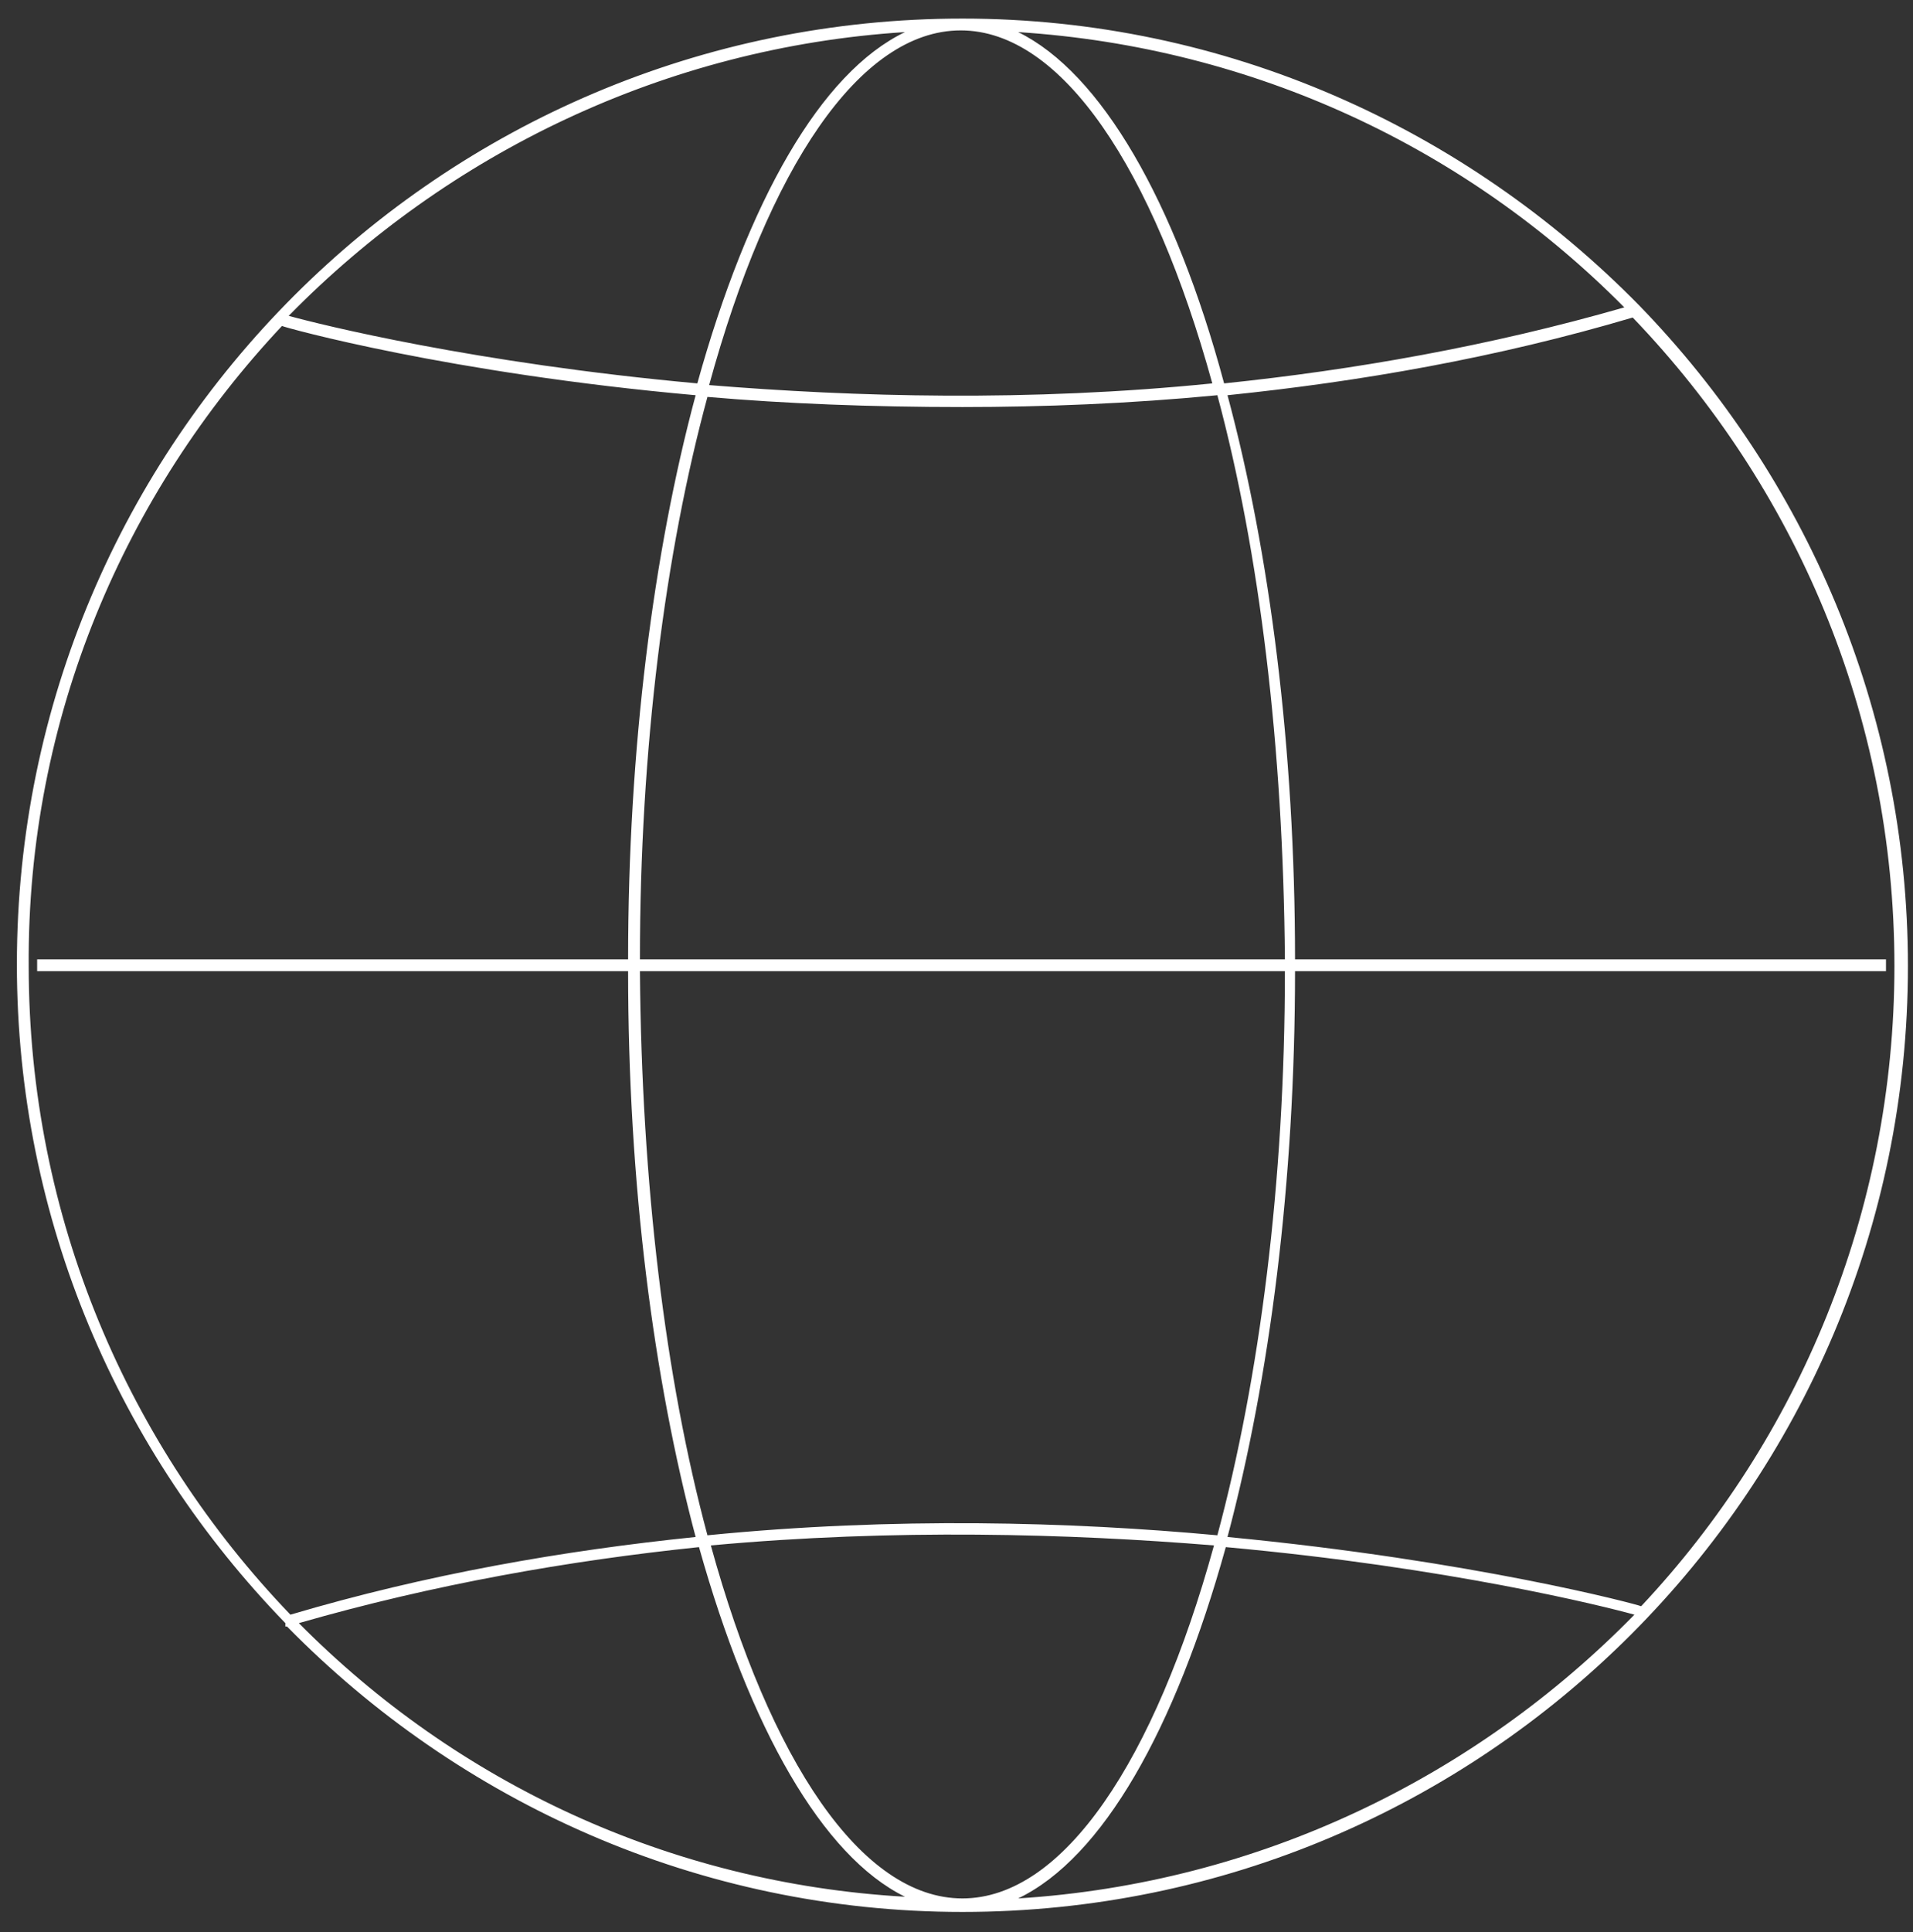 <?xml version="1.0" encoding="utf-8"?>
<!-- Generator: Adobe Illustrator 25.2.3, SVG Export Plug-In . SVG Version: 6.00 Build 0)  -->
<svg version="1.1" id="Livello_1" xmlns="http://www.w3.org/2000/svg" xmlns:xlink="http://www.w3.org/1999/xlink" x="0px" y="0px"
	 viewBox="0 0 113.3 114.4" style="enable-background:new 0 0 113.3 114.4;" xml:space="preserve">
<rect x="0" y="0" width="113.3" height="114.4" fill="#333333" stroke="none"/>
<style type="text/css">
	.st0{fill:#FFFFFF;}
</style>
<path class="st0" d="M97.1,18.1L97.1,18.1C97.1,18,97.1,18,97.1,18.1C86.8,7.6,72.6,1.1,57,1.1c-30.9,0-56,25.1-56,56
	c0,15.2,6.1,28.9,15.9,39v0.2H17c10.2,10.4,24.4,16.9,40,16.9c30.9,0,56-25.1,56-56C113,42,106.9,28.2,97.1,18.1z M41.9,90.9
	c-2.5-9.3-3.9-20.8-4-33.4h38.2c0,12.5-1.5,24.1-4,33.4C63.4,90.1,53,89.8,41.9,90.9z M71.9,91.5c-3.5,12.7-8.9,20.9-14.9,20.9
	s-11.4-8.2-14.9-20.9C53,90.5,63.3,90.8,71.9,91.5z M57,24.1c4.8,0,9.9-0.2,15.1-0.7c2.5,9.3,3.9,20.8,4,33.4H37.9
	c0-12.5,1.5-24.1,4-33.3C46.5,23.9,51.6,24.1,57,24.1z M42,22.8c3.5-12.8,8.9-21,14.9-21S68.3,10,71.8,22.7
	C60.9,23.8,50.6,23.5,42,22.8z M76.7,57.5h35v-0.7h-35c0-12.5-1.5-24.1-4-33.4c7.8-0.8,15.9-2.2,24-4.6c9.6,10,15.5,23.5,15.5,38.4
	c0,14.6-5.7,28-15,37.9l0,0C97,95,87.3,92.4,72.7,91C75.2,81.6,76.7,70,76.7,57.5z M96.2,18.2c-8,2.3-16,3.7-23.7,4.5
	C69.6,11.9,65.2,4.3,60.3,1.9C74.3,2.8,86.9,8.8,96.2,18.2z M53.6,1.9c-5,2.4-9.3,10-12.3,20.8c-13.2-1.2-22.4-3.5-24.2-4
	C26.5,9.1,39.4,2.8,53.6,1.9z M16.7,19.3L16.7,19.3c0.2,0.1,9.9,2.8,24.5,4.1c-2.5,9.3-4,20.9-4,33.4h-35v0.7h35
	c0,12.6,1.5,24.1,4,33.5c-7.8,0.8-15.9,2.2-24,4.6C7.6,85.6,1.7,72.1,1.7,57.2C1.6,42.5,7.4,29.2,16.7,19.3z M17.7,96.1
	c8-2.3,16-3.7,23.7-4.5c3,10.7,7.3,18.3,12.2,20.7C39.6,111.5,27,105.5,17.7,96.1z M60.3,112.4c5-2.4,9.3-10,12.3-20.8
	c13.2,1.2,22.4,3.5,24.2,4C87.4,105.2,74.6,111.5,60.3,112.4z"/>
</svg>
